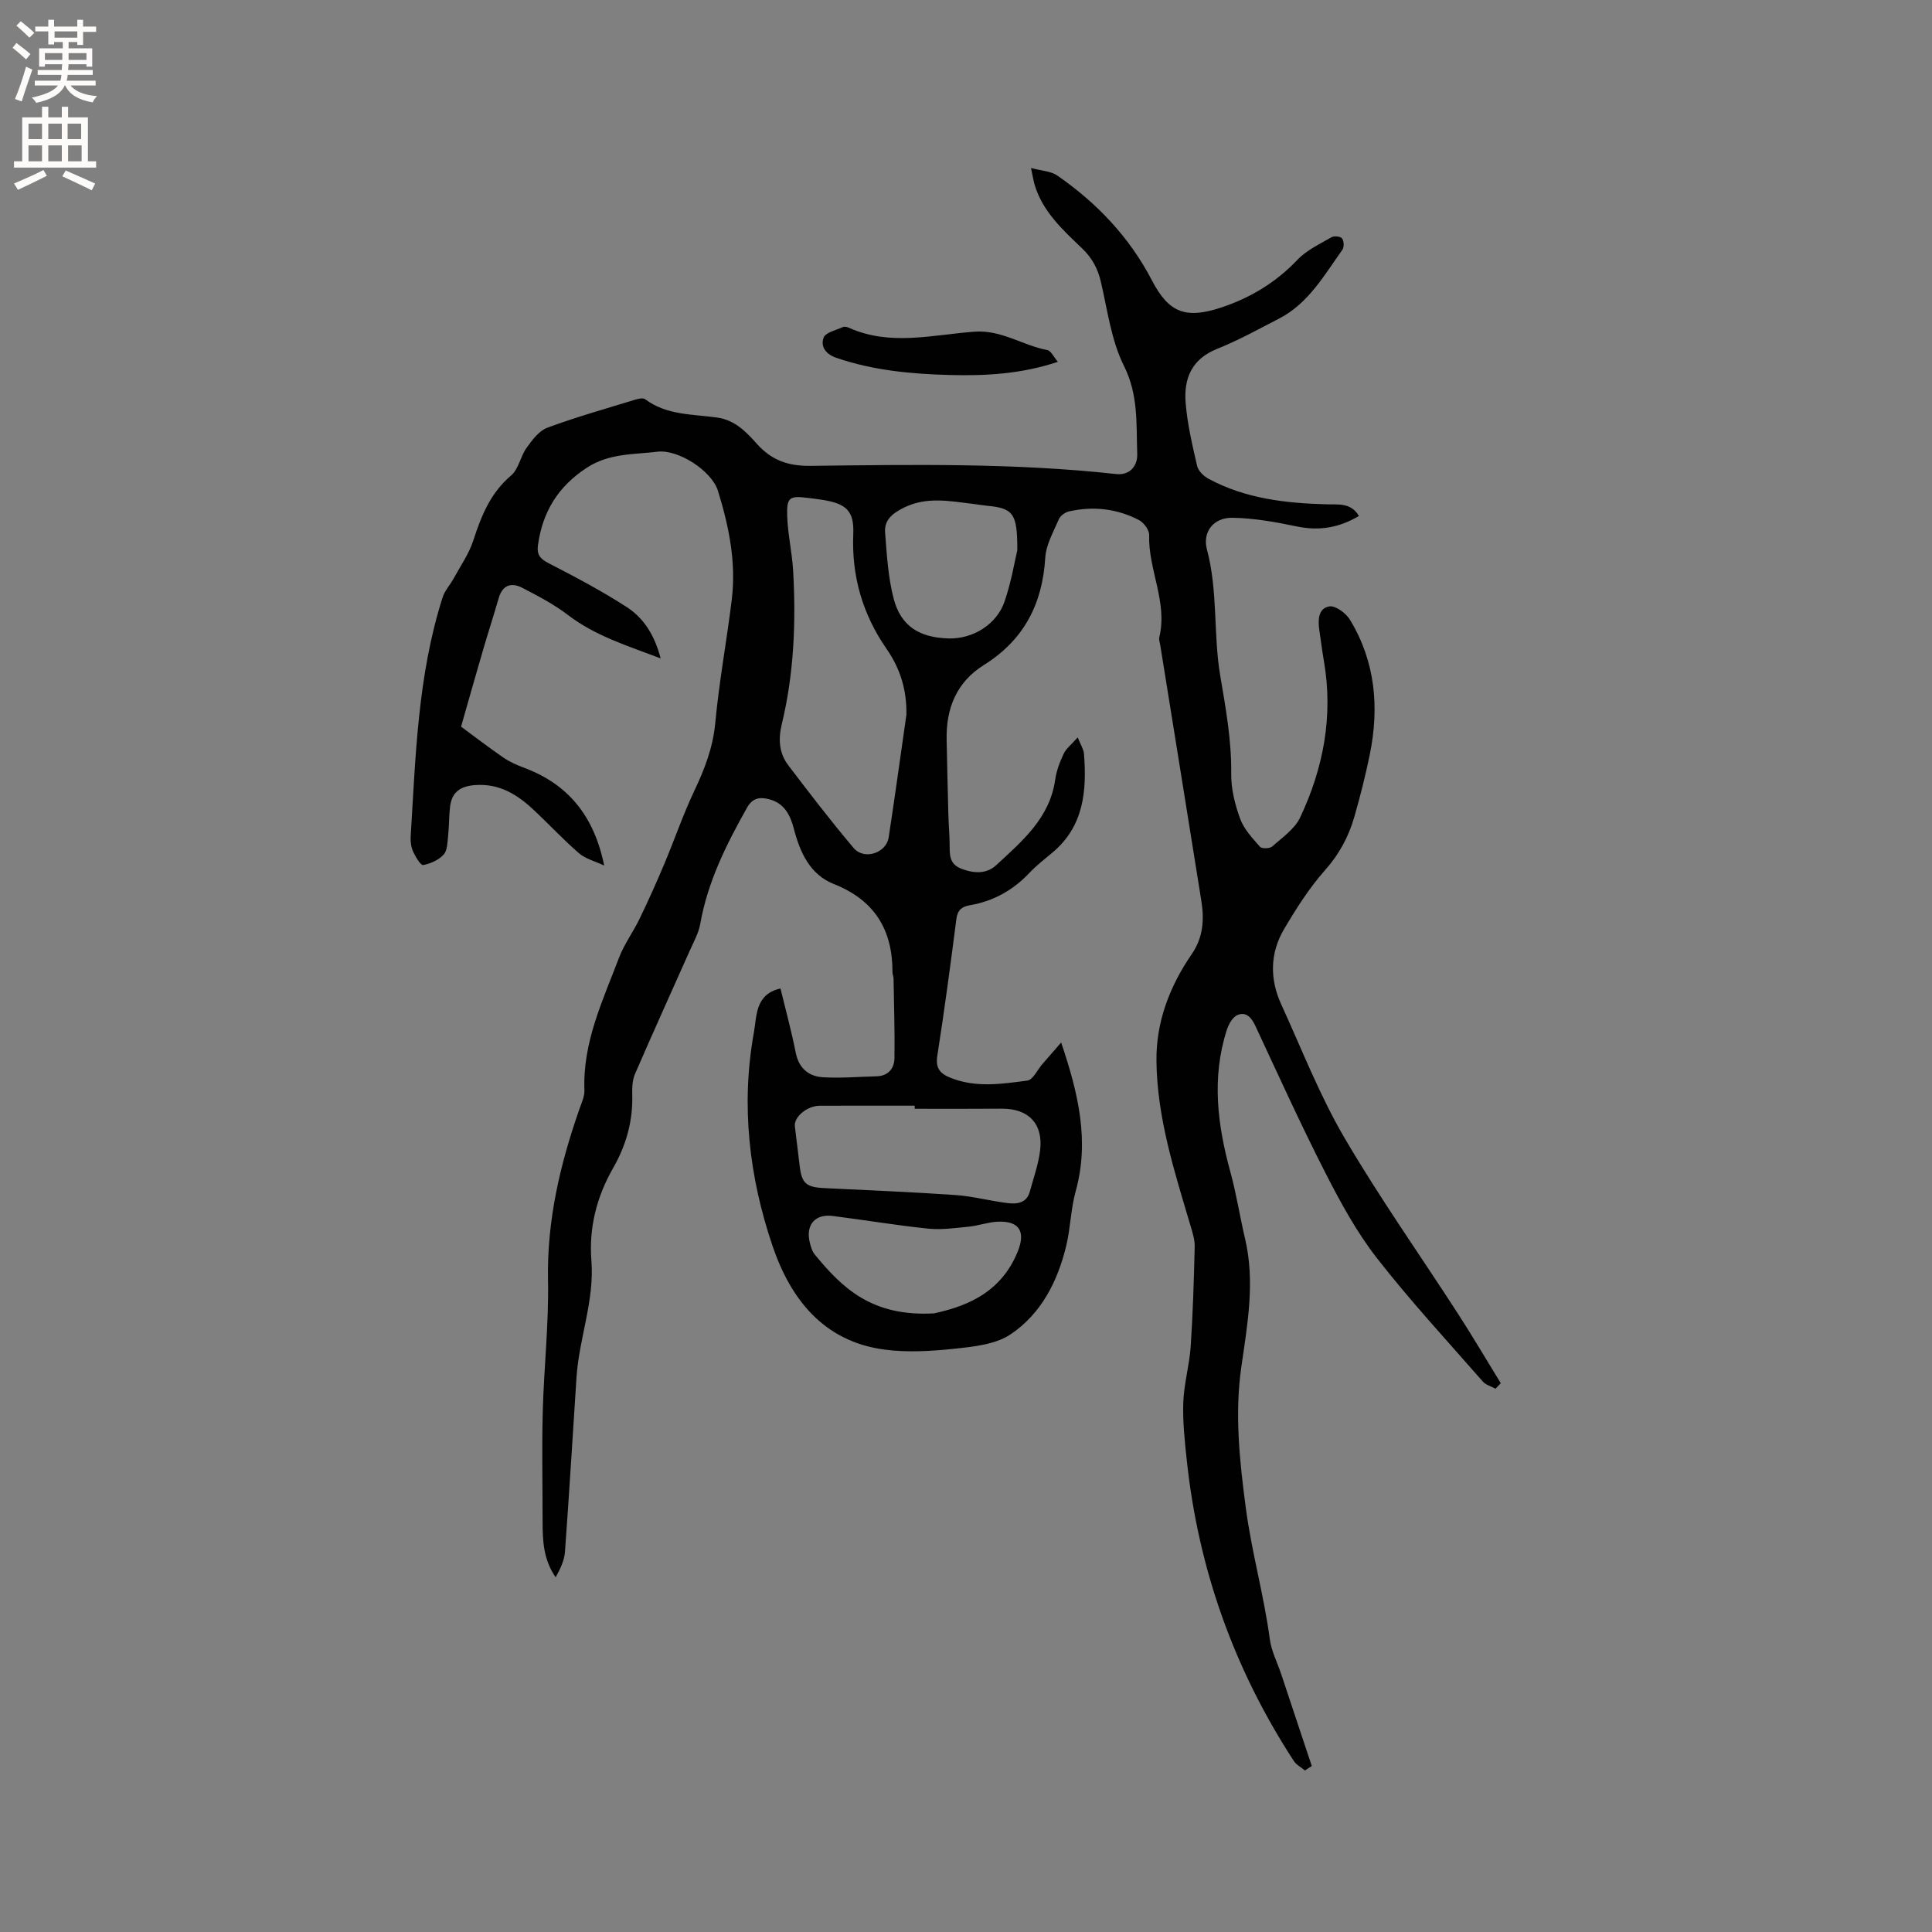 <svg enable-background="new 0 0 400 400" viewBox="0 0 400 400" xmlns="http://www.w3.org/2000/svg"><rect x="0" y="0" width="400" height="400" fill="#808080" stroke="none"/><path d="m136.78 136.31c-6.92-2.63-13.53-4.65-19.2-8.99-2.91-2.22-6.22-3.95-9.49-5.64-2.21-1.14-4.05-.56-4.83 2.13-1.03 3.55-2.17 7.07-3.21 10.62-1.47 5.01-2.88 10.04-4.59 16.01 2.27 1.68 5.43 4.1 8.69 6.36 1.29.89 2.78 1.57 4.26 2.12 9.1 3.37 14.55 9.86 16.68 20.28-2.01-.94-3.89-1.4-5.2-2.53-3.2-2.77-6.1-5.88-9.18-8.79-3.47-3.28-7.23-5.74-12.42-5.33-3.06.24-4.75 1.51-5.11 4.46-.24 1.99-.18 4.01-.4 6-.15 1.35-.13 3.04-.92 3.91-1.02 1.13-2.71 1.89-4.23 2.18-.52.1-1.57-1.65-2.06-2.7-.43-.92-.61-2.07-.55-3.1 1.03-16.7 1.46-33.48 6.62-49.62.45-1.42 1.58-2.61 2.31-3.96 1.4-2.57 3.14-5.05 4.03-7.79 1.66-5.1 3.54-9.85 7.84-13.49 1.56-1.32 1.93-3.95 3.2-5.72 1.16-1.61 2.56-3.52 4.29-4.16 5.94-2.21 12.07-3.93 18.13-5.79.68-.21 1.69-.45 2.14-.11 4.46 3.34 9.83 3.07 14.91 3.79 3.74.54 6.04 3.02 8.26 5.49 3.06 3.4 6.49 4.57 11.13 4.51 21.09-.25 42.2-.62 63.22 1.7 2.54.28 4.45-1.4 4.35-4.21-.21-6.13.27-12.15-2.74-18.17-2.64-5.28-3.41-11.53-4.78-17.4-.65-2.79-1.83-4.98-3.94-6.99-3.97-3.79-8.1-7.56-9.77-13.09-.24-.8-.36-1.64-.76-3.51 2.21.6 4.13.65 5.45 1.57 8.21 5.69 14.93 12.75 19.6 21.73 3.51 6.75 7.06 8.01 14.42 5.56 6.01-2.01 11.26-5.19 15.7-9.86 1.9-2 4.61-3.25 7.05-4.67.54-.31 1.86-.17 2.18.25.39.53.46 1.8.08 2.33-3.79 5.3-7.04 11.14-13.14 14.28-4.24 2.18-8.43 4.51-12.84 6.27-5.25 2.1-6.88 6.16-6.49 11.12.35 4.4 1.38 8.77 2.38 13.1.23 1.02 1.35 2.11 2.34 2.65 7.67 4.15 16.05 5.08 24.59 5.31 2.33.06 4.94-.37 6.57 2.41-4.1 2.43-8.22 3.13-12.83 2.17-4.4-.92-8.9-1.73-13.36-1.8-3.88-.07-6.26 2.9-5.27 6.59 2.3 8.62 1.29 17.55 2.75 26.12 1.15 6.78 2.35 13.39 2.27 20.29-.04 3.11.77 6.36 1.85 9.31.79 2.17 2.55 4.03 4.12 5.82.37.42 2.02.37 2.52-.08 2.08-1.84 4.64-3.6 5.77-5.98 4.85-10.27 6.9-21.09 4.92-32.46-.36-2.09-.62-4.19-.93-6.29-.31-2.11-.27-4.58 2.07-4.97 1.26-.21 3.43 1.39 4.26 2.75 5.27 8.68 6.1 18.14 4.11 27.91-.89 4.35-1.98 8.67-3.21 12.94-1.17 4.08-3.11 7.69-6.03 10.98-3.27 3.69-5.98 7.95-8.5 12.22-2.93 4.96-3 10.34-.6 15.58 4.23 9.24 7.93 18.8 13.04 27.54 7.34 12.56 15.78 24.47 23.68 36.71 3.01 4.67 5.83 9.46 8.74 14.2-.36.38-.73.76-1.09 1.14-.89-.49-2.01-.78-2.64-1.5-7.39-8.45-15.04-16.72-21.93-25.56-4.18-5.37-7.52-11.5-10.63-17.59-5.1-9.99-9.74-20.22-14.48-30.39-.82-1.76-1.91-3.1-3.77-2.32-1.01.43-1.83 1.96-2.21 3.16-3.15 9.88-1.9 19.64.79 29.41 1.23 4.49 1.93 9.12 3 13.65 2.12 8.92.53 17.69-.74 26.51-1.42 9.81-.39 19.46.91 29.3 1.21 9.18 3.75 18.04 4.97 27.18.32 2.44 1.53 4.77 2.33 7.15l6.36 19.11c-.47.31-.94.62-1.41.93-.78-.65-1.78-1.16-2.31-1.97-12.36-18.97-19.76-39.73-22.16-62.25-.43-4-.87-8.04-.72-12.04.14-3.86 1.27-7.68 1.53-11.54.46-6.87.66-13.77.83-20.65.03-1.43-.44-2.9-.86-4.31-3.31-11.17-6.92-22.3-7.06-34.1-.1-8.17 2.76-15.53 7.33-22.2 2.35-3.42 2.58-7.1 1.97-10.96-2.82-17.67-5.68-35.34-8.52-53.02-.08-.52-.31-1.09-.19-1.57 1.77-7.3-2.32-14.02-2.1-21.18.03-1.03-1.1-2.57-2.1-3.09-4.56-2.38-9.47-2.93-14.49-1.8-.8.18-1.8.9-2.11 1.63-1.11 2.59-2.64 5.25-2.81 7.96-.58 9.6-4.45 17.05-12.69 22.2-5.66 3.53-7.85 8.94-7.73 15.42.1 5.19.22 10.39.36 15.58.05 2.01.24 4.02.26 6.04.03 2.13-.18 4.17 2.48 5.17 2.62.99 5.19 1.08 7.18-.77 5.34-4.95 11.05-9.7 12.19-17.65.26-1.86.96-3.71 1.77-5.41.52-1.1 1.61-1.92 2.9-3.38.65 1.64 1.22 2.47 1.29 3.33.61 7.72 0 15.07-6.54 20.53-1.63 1.36-3.32 2.67-4.77 4.21-3.39 3.59-7.45 5.84-12.3 6.68-1.62.28-2.56.96-2.8 2.82-1.21 9.46-2.47 18.91-3.95 28.33-.41 2.57.56 3.69 2.67 4.55 5.26 2.14 10.67 1.31 15.98.6 1.15-.16 2.05-2.19 3.06-3.36 1.19-1.37 2.38-2.74 3.93-4.52 3.59 10.61 5.89 20.42 3 30.83-1.01 3.65-1.06 7.56-1.95 11.26-1.77 7.36-5.19 14.07-11.49 18.31-3.09 2.09-7.53 2.56-11.44 2.98-4.91.52-9.98.85-14.84.18-12.5-1.72-19.3-10.46-23.03-21.43-4.86-14.31-6.58-29.15-3.87-44.19.62-3.46.27-7.97 5.51-9.12 1.07 4.42 2.27 8.8 3.15 13.25.64 3.24 2.64 4.93 5.61 5.12 3.67.23 7.38-.1 11.08-.19 2.49-.06 3.73-1.61 3.76-3.82.08-5.48-.1-10.97-.19-16.45-.01-.42-.22-.83-.22-1.25.03-8.81-3.7-14.95-12.14-18.29-4.95-1.96-7-6.54-8.27-11.4-.76-2.93-2-5.38-5.22-6.18-1.89-.47-3.35-.24-4.49 1.78-4.28 7.6-8.14 15.32-9.68 24.04-.34 1.92-1.36 3.73-2.17 5.55-3.78 8.51-7.64 16.98-11.34 25.53-.56 1.3-.61 2.91-.57 4.37.15 5.45-1.3 10.47-3.97 15.13-3.41 5.96-5.02 12.35-4.49 19.15.66 8.3-2.55 16.05-3.08 24.16-.79 12.05-1.51 24.1-2.39 36.14-.13 1.81-1 3.57-1.93 5.26-2.51-3.62-2.7-7.48-2.7-11.39 0-7.62-.17-15.25.03-22.86.24-9.1 1.27-18.21 1.09-27.3-.24-12.31 2.49-23.91 6.49-35.36.45-1.29 1.1-2.66 1.05-3.97-.38-9.88 3.81-18.55 7.17-27.42 1.07-2.81 2.93-5.31 4.25-8.04 1.79-3.7 3.47-7.45 5.07-11.24 2.13-5.05 3.9-10.26 6.24-15.21 2.15-4.53 3.88-8.99 4.36-14.1.79-8.53 2.37-16.99 3.41-25.5.95-7.72-.58-15.19-2.85-22.53-1.28-4.16-8.21-8.63-12.5-8.12-4.98.6-10.02.3-14.64 3.31-5.97 3.89-9.17 9.12-10.13 16.02-.28 2.02.47 2.87 2.27 3.79 5.52 2.83 11.03 5.76 16.24 9.13 3.46 2.28 5.67 5.84 6.89 10.54zm50.88 11.67c.1-5.06-1.25-9.52-4.07-13.58-4.98-7.18-7.29-15.04-6.93-23.84.2-4.81-1.48-6.27-6.29-7.06-1.04-.17-2.1-.28-3.15-.42-3.74-.47-4.37-.12-4.24 3.75.12 3.78 1.01 7.53 1.23 11.31.61 10.71.17 21.37-2.36 31.84-.74 3.07-.55 5.95 1.34 8.44 4.41 5.8 8.85 11.6 13.56 17.16 2.16 2.55 6.74 1.05 7.24-2.2 1.3-8.46 2.45-16.94 3.67-25.4zm1.72 81.58c0-.21 0-.42 0-.64-6.55 0-13.1-.02-19.65.01-2.65.01-5.4 2.35-5.16 4.27.34 2.72.67 5.43.99 8.15.42 3.63 1.33 4.45 5.04 4.63 9.08.45 18.17.81 27.23 1.44 3.63.25 7.21 1.24 10.83 1.67 1.91.23 3.9 0 4.55-2.38.78-2.84 1.79-5.67 2.14-8.57.65-5.5-2.43-8.63-7.91-8.6-6.02.05-12.04.02-18.06.02zm21.24-115.65c.03-7.7-.86-8.69-6.36-9.21-.95-.09-1.89-.27-2.83-.38-4.8-.56-9.55-1.56-14.28.78-2.34 1.16-4.1 2.53-3.9 5.13.35 4.59.62 9.28 1.77 13.71 1.48 5.67 5.31 8.06 11.32 8.24 5.03.16 10.03-2.86 11.66-7.69 1.39-4.07 2.1-8.38 2.62-10.58zm-17.22 158.01c5.5-1.25 13.58-3.56 17.31-12.8 1.68-4.15.33-6.39-4.18-6.18-1.98.1-3.93.82-5.91 1.02-2.79.28-5.65.7-8.41.42-6.63-.68-13.21-1.8-19.83-2.63-3.61-.45-5.57 1.82-4.75 5.38.21.91.5 1.92 1.07 2.62 5.63 6.83 11.73 12.9 24.7 12.17z" fill="#010102"/><path d="m219.02 74.91c-7.62 2.55-15 2.92-22.39 2.73-7.95-.21-15.84-.94-23.46-3.55-2.31-.79-3.3-2.41-2.65-4.18.39-1.08 2.58-1.55 4-2.2.33-.15.87-.01 1.24.15 8.55 3.84 17.34 1.45 26 .81 5.59-.41 9.99 2.86 15.09 3.81.74.14 1.29 1.4 2.17 2.43z" fill="#010102"/><g fill="#fcfbfa"><path d="m2.6 9.9.8-1c.9.7 1.9 1.4 2.9 2.3l-.9 1.1c-1.1-1-2-1.8-2.8-2.4zm.5 10.6c.9-2.1 1.6-4.3 2.3-6.7.4.2.8.4 1.3.6-.7 2.1-1.5 4.3-2.2 6.6zm.3-15.2.9-.9c1 .8 2 1.6 2.8 2.4l-1 1c-.9-.9-1.8-1.7-2.7-2.5zm12.6-1.2h1.2v1.4h2.7v1.1h-2.7v2.7h-1.2v-.6h-1.8v1.3h4.9v3.8h-1.2v-.5h-3.7c0 .4-.1.9-.1 1.2h5.1v1h-5.2c0 .5-.1.9-.2 1.2h6v1h-5.2c1.1 1.3 2.9 2 5.5 2.2-.4.4-.7.8-.9 1.3-2.9-.5-4.8-1.6-5.7-3.5h-.1c-.8 1.7-2.7 2.9-5.9 3.6-.2-.4-.6-.8-.9-1.1 2.8-.6 4.6-1.4 5.4-2.5h-4.8v-1h5.3c.1-.3.2-.7.2-1.2h-4.9v-1h5c0-.4 0-.8.1-1.2h-3.6v.5h-1.2v-3.8h4.9v-1.3h-1.8v.5h-1.2v-2.7h-2.7v-1h2.7v-1.4h1.2v1.4h4.8zm-6.7 8.3h3.6c0-.4 0-.9 0-1.4h-3.6zm1.9-4.6h4.8v-1.3h-4.7v1.3zm6.7 3.2h-3.7v1.4h3.7z"/><path d="m8.7 22.1h1.3v2.2h2.8v-2.2h1.3v2.2h4.1v9.1h1.7v1.3h-17v-1.3h1.7v-9.1h4.1zm.3 13.1.7 1.2c-1.8.9-3.8 1.9-6 2.9-.2-.4-.5-.8-.8-1.3 2.3-1 4.4-1.9 6.1-2.8zm-3.1-6.4h2.8v-3.2h-2.8zm0 4.6h2.8v-3.3h-2.8zm4.1-4.6h2.8v-3.2h-2.8zm0 4.6h2.8v-3.3h-2.8zm3.6 1.9c2.1.9 4.1 1.8 6.1 2.7l-.7 1.4c-2.2-1.1-4.2-2-6.1-2.9zm3.2-9.7h-2.8v3.2h2.8zm-2.7 7.8h2.8v-3.3h-2.8z"/></g></svg>